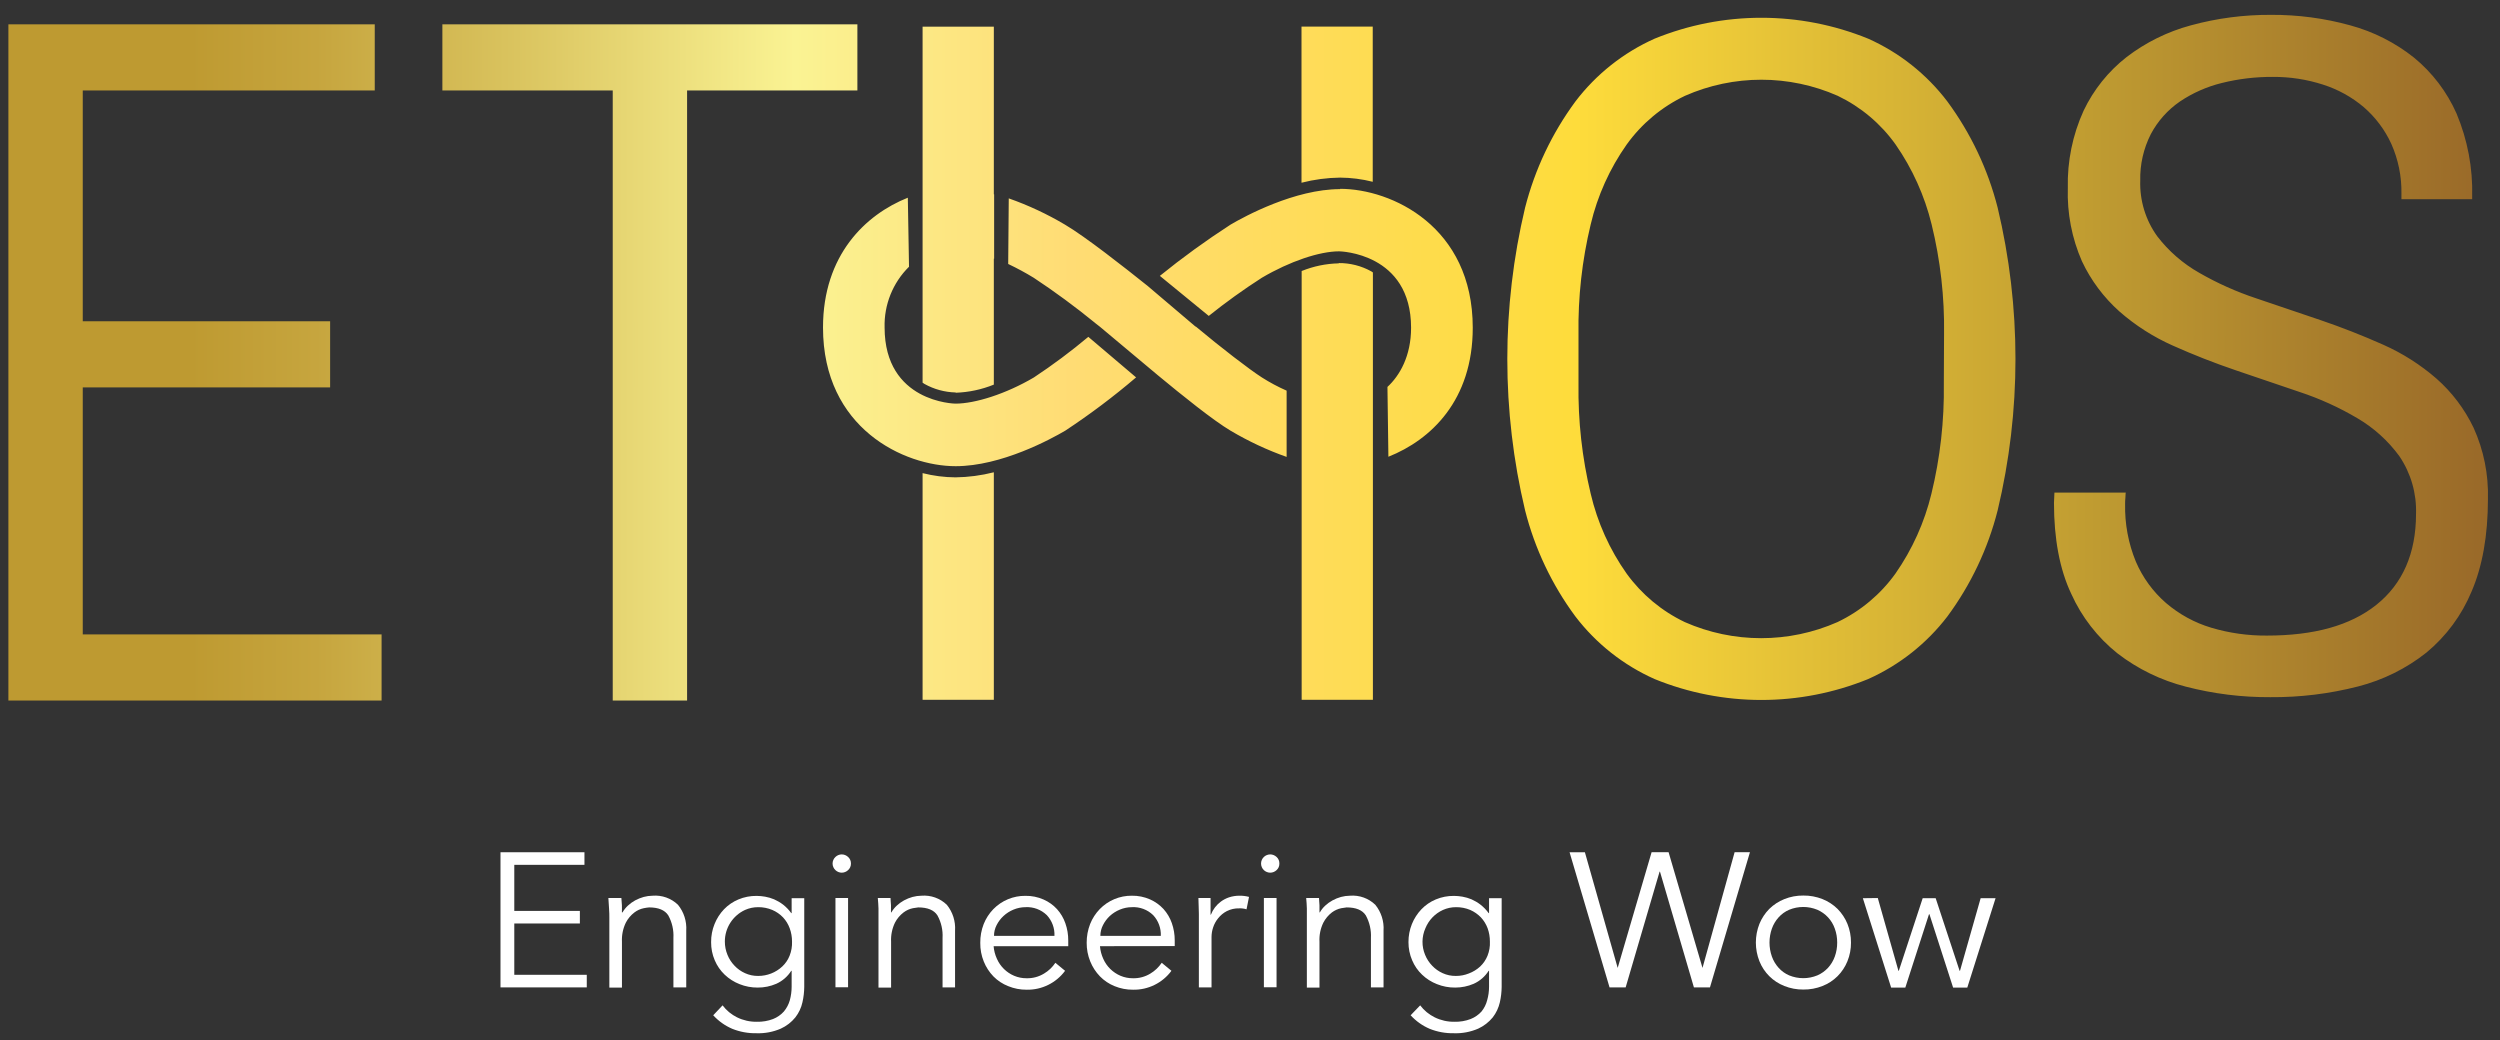<?xml version="1.0" encoding="UTF-8"?> <svg xmlns="http://www.w3.org/2000/svg" xmlns:xlink="http://www.w3.org/1999/xlink" width="137px" height="57px" viewBox="0 0 137 57" version="1.1"><rect x="0" y="0" width="137" height="57" fill="#333333" stroke="none"/><title>ETHOS_SoloTab CMYK</title><defs><linearGradient x1="0%" y1="50.005%" x2="99.989%" y2="50.005%" id="linearGradient-1"><stop stop-color="#BE9A31" offset="8%"></stop><stop stop-color="#C6A53E" offset="13%"></stop><stop stop-color="#DAC45F" offset="21%"></stop><stop stop-color="#FAF393" offset="32%"></stop><stop stop-color="#FFDC74" offset="43%"></stop><stop stop-color="#FEDC3B" offset="63%"></stop><stop stop-color="#BE9A31" offset="84%"></stop><stop stop-color="#976628" offset="100%"></stop></linearGradient></defs><g id="L1---Homepage" stroke="none" stroke-width="1" fill="none" fill-rule="evenodd"><g id="L1---Homepage-V1" transform="translate(-130, -36)" fill-rule="nonzero"><g id="ETHOS_SoloTab-CMYK" transform="translate(130, 36)"><path d="M46.985,1.334 L24.242,1.334 L24.242,4.956 L33.578,4.956 L33.578,38.391 L37.652,38.391 L37.652,4.956 L46.985,4.956 L46.985,1.334 Z M4.535,21.228 L18.091,21.228 L18.091,17.606 L4.535,17.606 L4.535,4.956 L20.536,4.956 L20.536,1.334 L0.46,1.334 L0.46,38.391 L20.911,38.391 L20.911,34.765 L4.535,34.765 L4.535,21.228 Z M56.653,20.687 C55.122,21.587 53.437,22.119 52.361,22.119 C52.321,22.119 48.476,22.054 48.476,17.946 C48.442,16.699 48.926,15.494 49.814,14.617 L49.749,10.834 C47.422,11.762 45.101,13.986 45.101,17.949 C45.101,23.486 49.56,25.547 52.371,25.547 C54.868,25.547 57.598,24.059 58.376,23.601 C59.729,22.708 61.026,21.733 62.258,20.681 L59.64,18.459 C58.687,19.258 57.69,20.001 56.653,20.687 L56.653,20.687 Z M65.521,17.903 L65.521,17.903 L62.894,15.672 L62.894,15.672 C61.608,14.642 59.454,12.95 58.36,12.31 C57.384,11.73 56.352,11.248 55.28,10.871 L55.249,14.466 C55.728,14.693 56.194,14.945 56.647,15.221 C57.808,15.989 58.93,16.815 60.009,17.695 L60.009,17.695 L60.03,17.714 L60.272,17.903 L60.272,17.903 L63.457,20.569 L63.457,20.569 C64.762,21.652 66.494,23.044 67.439,23.604 C68.413,24.181 69.44,24.662 70.507,25.039 L70.507,21.408 C70.039,21.202 69.587,20.961 69.156,20.687 C68.471,20.251 66.906,19.044 65.521,17.887 L65.521,17.903 Z M73.438,10.364 C70.959,10.364 68.211,11.852 67.433,12.31 C66.093,13.177 64.8,14.114 63.56,15.118 L66.24,17.312 C67.173,16.565 68.144,15.867 69.15,15.221 C70.68,14.32 72.31,13.773 73.385,13.773 C73.426,13.773 77.327,13.853 77.327,17.961 C77.327,19.508 76.707,20.582 76.032,21.203 L76.084,25.03 C78.417,24.102 80.707,21.937 80.707,17.961 C80.707,12.409 76.255,10.348 73.438,10.348 L73.438,10.364 Z M50.558,25.943 L50.558,38.348 L54.462,38.348 L54.462,25.881 C53.775,26.056 53.07,26.15 52.361,26.159 C51.753,26.155 51.148,26.077 50.558,25.927 L50.558,25.943 Z M52.374,21.522 C53.091,21.497 53.798,21.346 54.462,21.077 L54.462,14.175 L54.478,14.175 L54.478,10.648 L54.462,10.648 L54.462,1.461 L50.558,1.461 L50.558,20.971 C50.595,20.993 50.626,21.021 50.66,21.039 C51.185,21.333 51.773,21.493 52.374,21.507 L52.374,21.522 Z M75.226,9.977 L75.226,1.457 L71.322,1.457 L71.322,10.014 C72.013,9.836 72.724,9.742 73.438,9.733 C74.041,9.737 74.641,9.814 75.226,9.962 L75.226,9.977 Z M73.367,14.432 C72.668,14.446 71.978,14.589 71.331,14.852 L71.331,21.726 L71.331,21.726 L71.331,25.259 L71.331,25.259 L71.331,38.348 L75.235,38.348 L75.235,14.93 C75.208,14.908 75.179,14.889 75.148,14.871 C74.601,14.568 73.984,14.411 73.357,14.416 L73.367,14.432 Z M135.552,23.44 C135.062,22.415 134.37,21.498 133.517,20.746 C132.641,19.986 131.658,19.36 130.598,18.889 C129.479,18.391 128.317,17.934 127.143,17.535 L123.645,16.35 C122.557,15.989 121.508,15.52 120.515,14.948 C119.622,14.441 118.84,13.761 118.216,12.947 C117.578,12.061 117.251,10.99 117.286,9.9 C117.265,9.014 117.465,8.138 117.866,7.348 C118.245,6.635 118.79,6.024 119.455,5.566 C120.159,5.092 120.942,4.746 121.767,4.545 C122.679,4.319 123.616,4.208 124.555,4.214 C125.485,4.208 126.41,4.35 127.295,4.635 C128.116,4.895 128.878,5.315 129.535,5.872 C130.176,6.427 130.691,7.113 131.044,7.883 C131.425,8.74 131.614,9.67 131.599,10.608 L131.599,10.917 L135.475,10.917 L135.475,10.772 C135.515,9.213 135.224,7.663 134.62,6.225 C134.094,5.035 133.295,3.985 132.29,3.159 C131.258,2.337 130.068,1.735 128.794,1.389 C127.382,0.999 125.922,0.805 124.456,0.814 C122.971,0.805 121.492,0.998 120.059,1.389 C118.782,1.733 117.585,2.324 116.536,3.128 C115.534,3.912 114.728,4.918 114.181,6.067 C113.578,7.395 113.282,8.841 113.317,10.299 C113.273,11.68 113.537,13.054 114.092,14.32 C114.584,15.364 115.282,16.298 116.143,17.067 C117.019,17.835 118.006,18.466 119.071,18.939 C120.19,19.44 121.352,19.895 122.526,20.294 L126.024,21.482 C127.122,21.845 128.177,22.324 129.172,22.911 C130.079,23.44 130.865,24.15 131.484,24.996 C132.117,25.931 132.437,27.042 132.398,28.17 C132.398,30.32 131.664,31.994 130.229,33.141 C128.794,34.289 126.796,34.83 124.221,34.83 C123.192,34.838 122.167,34.694 121.181,34.4 C120.269,34.128 119.425,33.667 118.702,33.049 C117.985,32.427 117.418,31.65 117.045,30.778 C116.633,29.776 116.433,28.699 116.456,27.616 C116.456,27.53 116.456,27.421 116.471,27.288 C116.487,27.155 116.471,27.09 116.493,26.995 L112.583,26.995 C112.583,27.189 112.558,27.381 112.558,27.561 C112.558,29.522 112.868,31.196 113.503,32.538 C114.076,33.812 114.945,34.932 116.037,35.805 C117.15,36.663 118.427,37.284 119.79,37.63 C121.301,38.021 122.856,38.214 124.416,38.205 C126.037,38.218 127.652,38.021 129.222,37.618 C130.588,37.269 131.864,36.637 132.968,35.762 C134.051,34.866 134.899,33.72 135.438,32.424 C136.036,31.05 136.339,29.33 136.339,27.341 C136.376,25.998 136.107,24.664 135.552,23.44 L135.552,23.44 Z M106.714,5.559 C105.581,4.067 104.089,2.884 102.376,2.119 C98.625,0.592 94.423,0.592 90.672,2.119 C88.96,2.885 87.468,4.068 86.334,5.559 C85.047,7.305 84.11,9.281 83.574,11.382 C82.276,16.834 82.276,22.514 83.574,27.966 C84.106,30.066 85.044,32.043 86.334,33.785 C87.471,35.271 88.962,36.45 90.672,37.212 C94.423,38.74 98.625,38.74 102.376,37.212 C104.085,36.448 105.576,35.27 106.714,33.785 C108.003,32.042 108.94,30.066 109.472,27.966 C110.773,22.514 110.773,16.833 109.472,11.382 C108.938,9.281 108.001,7.304 106.714,5.559 L106.714,5.559 Z M106.522,21.027 C106.551,23.06 106.322,25.088 105.84,27.063 C105.46,28.629 104.792,30.111 103.869,31.434 C103.052,32.573 101.959,33.487 100.693,34.091 C98.029,35.266 94.992,35.266 92.327,34.091 C91.06,33.486 89.965,32.573 89.142,31.437 C88.209,30.118 87.54,28.632 87.171,27.059 C86.697,25.084 86.472,23.058 86.502,21.027 L86.502,18.311 C86.471,16.285 86.696,14.264 87.171,12.294 C87.543,10.724 88.212,9.24 89.142,7.92 C89.965,6.775 91.065,5.856 92.339,5.25 C95.004,4.075 98.041,4.075 100.706,5.25 C101.974,5.858 103.067,6.778 103.882,7.923 C104.801,9.247 105.469,10.729 105.852,12.294 C106.335,14.264 106.564,16.287 106.534,18.314 L106.522,21.027 Z" id="Shape" fill="url(#linearGradient-1)"></path><polygon id="Path" fill="#FFFFFF" points="28.183 53.419 32.155 53.419 32.155 54.109 27.427 54.109 27.427 46.703 32.028 46.703 32.028 47.393 28.183 47.393 28.183 49.918 31.777 49.918 31.777 50.607 28.183 50.607"></polygon><path d="M34.052,49.212 C34.067,49.345 34.074,49.475 34.08,49.605 C34.086,49.735 34.08,49.865 34.08,49.998 L34.114,49.998 C34.193,49.861 34.292,49.737 34.408,49.63 C34.528,49.518 34.661,49.421 34.805,49.342 C34.953,49.262 35.11,49.199 35.273,49.153 C35.431,49.11 35.595,49.087 35.759,49.085 C36.274,49.043 36.782,49.224 37.154,49.583 C37.478,49.982 37.639,50.488 37.606,51 L37.606,54.109 L36.903,54.109 L36.903,51.399 C36.927,50.969 36.83,50.54 36.621,50.162 C36.432,49.871 36.081,49.726 35.573,49.726 C35.474,49.735 35.376,49.749 35.279,49.769 C35.095,49.807 34.921,49.885 34.771,49.998 C34.571,50.149 34.408,50.342 34.294,50.564 C34.137,50.89 34.065,51.249 34.083,51.61 L34.083,54.122 L33.392,54.122 L33.392,50.289 C33.392,50.159 33.392,49.979 33.376,49.788 C33.361,49.596 33.355,49.395 33.339,49.212 L34.052,49.212 Z" id="Path" fill="#FFFFFF"></path><path d="M39.598,55.093 C39.806,55.371 40.077,55.596 40.388,55.749 C40.725,55.915 41.097,55.999 41.473,55.993 C41.778,56.002 42.081,55.95 42.365,55.842 C42.592,55.752 42.795,55.611 42.957,55.43 C43.108,55.249 43.219,55.038 43.283,54.812 C43.349,54.568 43.383,54.316 43.382,54.063 L43.382,53.2 L43.36,53.2 C43.163,53.512 42.879,53.759 42.542,53.911 C42.221,54.05 41.875,54.121 41.526,54.119 C41.183,54.122 40.843,54.058 40.525,53.93 C40.223,53.812 39.948,53.636 39.713,53.413 C39.479,53.19 39.294,52.922 39.168,52.624 C39.033,52.31 38.966,51.97 38.969,51.628 C38.966,51.288 39.03,50.95 39.158,50.635 C39.278,50.336 39.453,50.062 39.676,49.828 C39.899,49.597 40.167,49.414 40.463,49.29 C40.78,49.157 41.12,49.091 41.464,49.095 C41.62,49.096 41.775,49.111 41.928,49.138 C42.098,49.168 42.263,49.217 42.421,49.283 C42.595,49.36 42.759,49.456 42.911,49.571 C43.082,49.705 43.233,49.862 43.36,50.038 L43.382,50.038 L43.382,49.222 L44.073,49.222 L44.073,54.078 C44.07,54.364 44.037,54.648 43.974,54.926 C43.908,55.227 43.775,55.509 43.586,55.752 C43.371,56.018 43.096,56.23 42.784,56.371 C42.361,56.554 41.902,56.639 41.442,56.621 C40.993,56.629 40.548,56.547 40.131,56.38 C39.733,56.21 39.376,55.957 39.084,55.637 L39.598,55.093 Z M39.722,51.597 C39.721,51.847 39.77,52.094 39.865,52.324 C39.954,52.546 40.086,52.749 40.252,52.921 C40.415,53.094 40.611,53.233 40.828,53.33 C41.054,53.433 41.299,53.484 41.547,53.481 C42.037,53.483 42.509,53.299 42.867,52.965 C43.044,52.8 43.181,52.598 43.27,52.374 C43.368,52.127 43.414,51.863 43.403,51.597 C43.404,51.349 43.361,51.103 43.276,50.87 C43.196,50.649 43.071,50.446 42.911,50.273 C42.744,50.099 42.544,49.96 42.322,49.865 C42.077,49.762 41.813,49.71 41.547,49.713 C41.3,49.712 41.054,49.764 40.828,49.865 C40.152,50.177 39.72,50.854 39.722,51.597 L39.722,51.597 Z" id="Shape" fill="#FFFFFF"></path><path d="M46.632,47.322 C46.635,47.46 46.577,47.592 46.474,47.684 C46.38,47.773 46.256,47.822 46.127,47.823 C45.999,47.822 45.876,47.772 45.783,47.684 C45.683,47.59 45.625,47.459 45.625,47.322 C45.625,47.185 45.683,47.054 45.783,46.96 C45.876,46.872 45.999,46.822 46.127,46.821 C46.256,46.822 46.38,46.872 46.474,46.96 C46.577,47.052 46.635,47.184 46.632,47.322 L46.632,47.322 Z M46.474,54.103 L45.783,54.103 L45.783,49.212 L46.474,49.212 L46.474,54.103 Z" id="Shape" fill="#FFFFFF"></path><path d="M48.801,49.212 C48.801,49.345 48.823,49.475 48.826,49.605 C48.829,49.735 48.826,49.865 48.826,49.998 L48.848,49.998 C48.927,49.861 49.026,49.737 49.142,49.63 C49.261,49.518 49.395,49.421 49.539,49.342 C49.687,49.262 49.844,49.198 50.006,49.153 C50.165,49.11 50.329,49.087 50.493,49.085 C51.008,49.043 51.516,49.224 51.887,49.583 C52.21,49.982 52.371,50.488 52.337,51 L52.337,54.109 L51.652,54.109 L51.652,51.399 C51.677,50.969 51.579,50.54 51.37,50.162 C51.182,49.871 50.832,49.726 50.319,49.726 C50.222,49.735 50.124,49.75 50.028,49.769 C49.844,49.807 49.671,49.885 49.52,49.998 C49.32,50.149 49.157,50.342 49.043,50.564 C48.886,50.89 48.814,51.249 48.832,51.61 L48.832,54.122 L48.141,54.122 L48.141,50.289 C48.141,50.159 48.141,49.979 48.141,49.788 C48.141,49.596 48.116,49.395 48.104,49.212 L48.801,49.212 Z" id="Path" fill="#FFFFFF"></path><path d="M54.45,51.851 C54.47,52.09 54.53,52.323 54.63,52.541 C54.722,52.75 54.853,52.941 55.017,53.101 C55.177,53.258 55.365,53.384 55.572,53.472 C55.787,53.563 56.019,53.61 56.253,53.608 C56.592,53.617 56.925,53.528 57.214,53.351 C57.463,53.204 57.674,53.002 57.834,52.761 L58.366,53.2 C57.874,53.866 57.089,54.253 56.259,54.236 C55.913,54.239 55.57,54.173 55.249,54.041 C54.945,53.922 54.67,53.741 54.441,53.509 C54.213,53.273 54.033,52.996 53.911,52.692 C53.779,52.367 53.714,52.019 53.719,51.668 C53.715,51.317 53.778,50.969 53.905,50.641 C54.025,50.338 54.204,50.06 54.431,49.825 C54.893,49.35 55.529,49.085 56.191,49.092 C56.533,49.086 56.873,49.155 57.186,49.293 C57.467,49.416 57.719,49.596 57.926,49.822 C58.128,50.047 58.283,50.31 58.382,50.595 C58.489,50.899 58.542,51.219 58.54,51.542 L58.54,51.851 L54.45,51.851 Z M57.784,51.285 C57.803,50.866 57.652,50.457 57.366,50.15 C57.053,49.846 56.627,49.687 56.191,49.713 C55.968,49.715 55.747,49.76 55.541,49.846 C55.338,49.929 55.152,50.048 54.992,50.196 C54.837,50.339 54.709,50.509 54.614,50.697 C54.52,50.879 54.471,51.08 54.472,51.285 L57.784,51.285 Z" id="Shape" fill="#FFFFFF"></path><path d="M60.278,51.851 C60.298,52.09 60.359,52.323 60.458,52.541 C60.55,52.75 60.682,52.941 60.845,53.101 C61.006,53.258 61.194,53.384 61.4,53.472 C61.616,53.563 61.848,53.61 62.082,53.608 C62.42,53.617 62.754,53.528 63.042,53.351 C63.29,53.202 63.501,53 63.662,52.761 L64.195,53.2 C63.703,53.866 62.917,54.253 62.088,54.236 C61.742,54.239 61.398,54.173 61.078,54.041 C60.776,53.92 60.502,53.736 60.275,53.503 C60.048,53.267 59.868,52.99 59.745,52.686 C59.613,52.361 59.547,52.013 59.55,51.662 C59.548,51.311 59.612,50.963 59.739,50.635 C59.86,50.331 60.039,50.054 60.266,49.819 C60.727,49.344 61.363,49.079 62.026,49.085 C62.368,49.08 62.707,49.149 63.021,49.286 C63.301,49.41 63.553,49.59 63.761,49.815 C63.963,50.041 64.118,50.303 64.217,50.589 C64.323,50.893 64.377,51.213 64.375,51.535 L64.375,51.845 L60.278,51.851 Z M63.612,51.285 C63.631,50.866 63.48,50.457 63.194,50.15 C62.882,49.846 62.455,49.687 62.02,49.713 C61.796,49.715 61.575,49.76 61.369,49.846 C61.166,49.929 60.979,50.048 60.817,50.196 C60.664,50.34 60.537,50.509 60.443,50.697 C60.349,50.879 60.3,51.08 60.3,51.285 L63.612,51.285 Z" id="Shape" fill="#FFFFFF"></path><path d="M65.698,50.74 C65.698,50.524 65.698,50.304 65.698,50.082 C65.698,49.859 65.679,49.568 65.673,49.212 L66.339,49.212 L66.339,50.122 L66.358,50.122 C66.468,49.838 66.656,49.592 66.9,49.41 C67.037,49.309 67.188,49.229 67.349,49.175 C67.537,49.113 67.734,49.083 67.932,49.085 C68.106,49.083 68.279,49.105 68.446,49.15 L68.31,49.831 C68.181,49.79 68.045,49.772 67.91,49.778 C67.674,49.771 67.439,49.823 67.228,49.93 C67.046,50.025 66.886,50.156 66.757,50.317 C66.634,50.467 66.539,50.639 66.479,50.824 C66.422,50.993 66.393,51.169 66.392,51.347 L66.392,54.109 L65.698,54.109 L65.698,50.74 Z" id="Path" fill="#FFFFFF"></path><path d="M70.11,47.322 C70.114,47.46 70.058,47.592 69.955,47.684 C69.861,47.773 69.737,47.822 69.608,47.823 C69.479,47.822 69.355,47.772 69.261,47.684 C69.162,47.589 69.106,47.459 69.106,47.322 C69.106,47.185 69.162,47.055 69.261,46.96 C69.355,46.872 69.479,46.823 69.608,46.821 C69.737,46.822 69.861,46.872 69.955,46.96 C70.058,47.052 70.114,47.185 70.11,47.322 L70.11,47.322 Z M69.955,54.103 L69.261,54.103 L69.261,49.212 L69.955,49.212 L69.955,54.103 Z" id="Shape" fill="#FFFFFF"></path><path d="M72.282,49.212 C72.282,49.345 72.304,49.475 72.307,49.605 C72.31,49.735 72.307,49.865 72.307,49.998 L72.329,49.998 C72.407,49.861 72.505,49.737 72.62,49.63 C72.741,49.518 72.875,49.422 73.02,49.342 C73.167,49.262 73.323,49.198 73.485,49.153 C73.644,49.11 73.809,49.087 73.974,49.085 C74.489,49.043 74.997,49.224 75.368,49.583 C75.691,49.982 75.852,50.488 75.818,51 L75.818,54.109 L75.127,54.109 L75.127,51.399 C75.15,50.969 75.052,50.54 74.845,50.162 C74.657,49.871 74.307,49.726 73.794,49.726 C73.697,49.735 73.599,49.75 73.503,49.769 C73.318,49.808 73.144,49.886 72.992,49.998 C72.794,50.15 72.632,50.343 72.518,50.564 C72.36,50.889 72.288,51.249 72.307,51.61 L72.307,54.122 L71.616,54.122 L71.616,50.289 C71.616,50.159 71.616,49.979 71.616,49.788 C71.616,49.596 71.591,49.395 71.579,49.212 L72.282,49.212 Z" id="Path" fill="#FFFFFF"></path><path d="M77.826,55.093 C78.035,55.37 78.307,55.595 78.619,55.749 C78.956,55.915 79.328,55.999 79.703,55.993 C80.007,56.002 80.309,55.95 80.593,55.842 C80.82,55.752 81.024,55.611 81.188,55.43 C81.334,55.249 81.44,55.038 81.497,54.812 C81.567,54.568 81.601,54.316 81.6,54.063 L81.6,53.2 L81.578,53.2 C81.381,53.512 81.097,53.759 80.76,53.911 C80.439,54.05 80.093,54.12 79.744,54.119 C79.401,54.122 79.061,54.058 78.743,53.93 C78.441,53.812 78.165,53.637 77.931,53.413 C77.696,53.191 77.511,52.922 77.386,52.624 C77.251,52.31 77.182,51.971 77.184,51.628 C77.182,51.288 77.246,50.951 77.373,50.635 C77.495,50.336 77.671,50.062 77.894,49.828 C78.116,49.597 78.383,49.414 78.678,49.29 C78.996,49.157 79.337,49.091 79.682,49.095 C79.838,49.096 79.993,49.111 80.146,49.138 C80.316,49.168 80.481,49.217 80.639,49.283 C80.812,49.36 80.975,49.456 81.126,49.571 C81.298,49.705 81.45,49.862 81.578,50.038 L81.6,50.038 L81.6,49.222 L82.291,49.222 L82.291,54.078 C82.288,54.364 82.255,54.648 82.192,54.926 C82.124,55.226 81.992,55.508 81.804,55.752 C81.587,56.016 81.313,56.228 81.002,56.371 C80.579,56.553 80.12,56.639 79.66,56.621 C79.211,56.629 78.766,56.547 78.349,56.38 C77.951,56.21 77.594,55.957 77.302,55.637 L77.826,55.093 Z M77.953,51.597 C77.95,51.847 77.999,52.094 78.095,52.324 C78.185,52.546 78.316,52.749 78.483,52.921 C78.646,53.094 78.842,53.233 79.059,53.33 C79.284,53.433 79.53,53.484 79.778,53.481 C80.023,53.484 80.266,53.437 80.494,53.345 C80.723,53.26 80.933,53.13 81.113,52.965 C81.289,52.799 81.426,52.597 81.516,52.374 C81.615,52.127 81.659,51.862 81.646,51.597 C81.648,51.35 81.606,51.103 81.522,50.87 C81.44,50.649 81.315,50.446 81.154,50.273 C80.987,50.1 80.788,49.961 80.568,49.865 C80.323,49.762 80.059,49.711 79.793,49.713 C79.545,49.712 79.3,49.764 79.074,49.865 C78.636,50.065 78.291,50.425 78.111,50.87 C78.009,51.1 77.956,51.347 77.953,51.597 L77.953,51.597 Z" id="Shape" fill="#FFFFFF"></path><polygon id="Path" fill="#FFFFFF" points="88.649 53.042 88.649 53.042 90.508 46.7 91.438 46.7 93.297 53.042 93.297 53.042 95.057 46.7 95.897 46.7 93.706 54.109 92.826 54.109 90.967 47.768 90.945 47.768 89.086 54.109 88.203 54.109 86.012 46.703 86.852 46.703"></polygon><path d="M101.434,51.653 C101.437,52.004 101.371,52.352 101.239,52.677 C101.115,52.982 100.932,53.26 100.699,53.494 C100.465,53.728 100.184,53.911 99.875,54.032 C99.54,54.165 99.182,54.232 98.822,54.227 C98.465,54.231 98.111,54.164 97.781,54.032 C97.158,53.788 96.665,53.297 96.417,52.677 C96.156,52.018 96.156,51.285 96.417,50.626 C96.542,50.321 96.725,50.044 96.956,49.809 C97.193,49.577 97.473,49.394 97.781,49.271 C98.111,49.139 98.465,49.072 98.822,49.076 C99.182,49.071 99.54,49.138 99.875,49.271 C100.183,49.394 100.464,49.577 100.699,49.809 C100.931,50.044 101.114,50.321 101.239,50.626 C101.371,50.952 101.437,51.301 101.434,51.653 L101.434,51.653 Z M100.678,51.653 C100.68,51.393 100.636,51.134 100.548,50.889 C100.387,50.427 100.041,50.053 99.593,49.856 C99.097,49.651 98.54,49.651 98.044,49.856 C97.824,49.951 97.628,50.093 97.468,50.27 C97.305,50.45 97.18,50.661 97.099,50.889 C96.925,51.384 96.925,51.922 97.099,52.417 C97.18,52.645 97.305,52.856 97.468,53.036 C97.627,53.214 97.824,53.356 98.044,53.45 C98.54,53.655 99.097,53.655 99.593,53.45 C99.814,53.354 100.012,53.212 100.176,53.036 C100.34,52.856 100.466,52.646 100.548,52.417 C100.636,52.172 100.68,51.913 100.678,51.653 L100.678,51.653 Z" id="Shape" fill="#FFFFFF"></path><polygon id="Path" fill="#FFFFFF" points="102.903 49.212 104.034 53.2 104.055 53.2 105.363 49.222 106.075 49.222 107.386 53.2 107.408 53.2 108.539 49.222 109.357 49.222 107.808 54.119 107.03 54.119 105.732 50.097 105.71 50.097 104.412 54.119 103.634 54.119 102.085 49.222"></polygon></g></g></g></svg> 